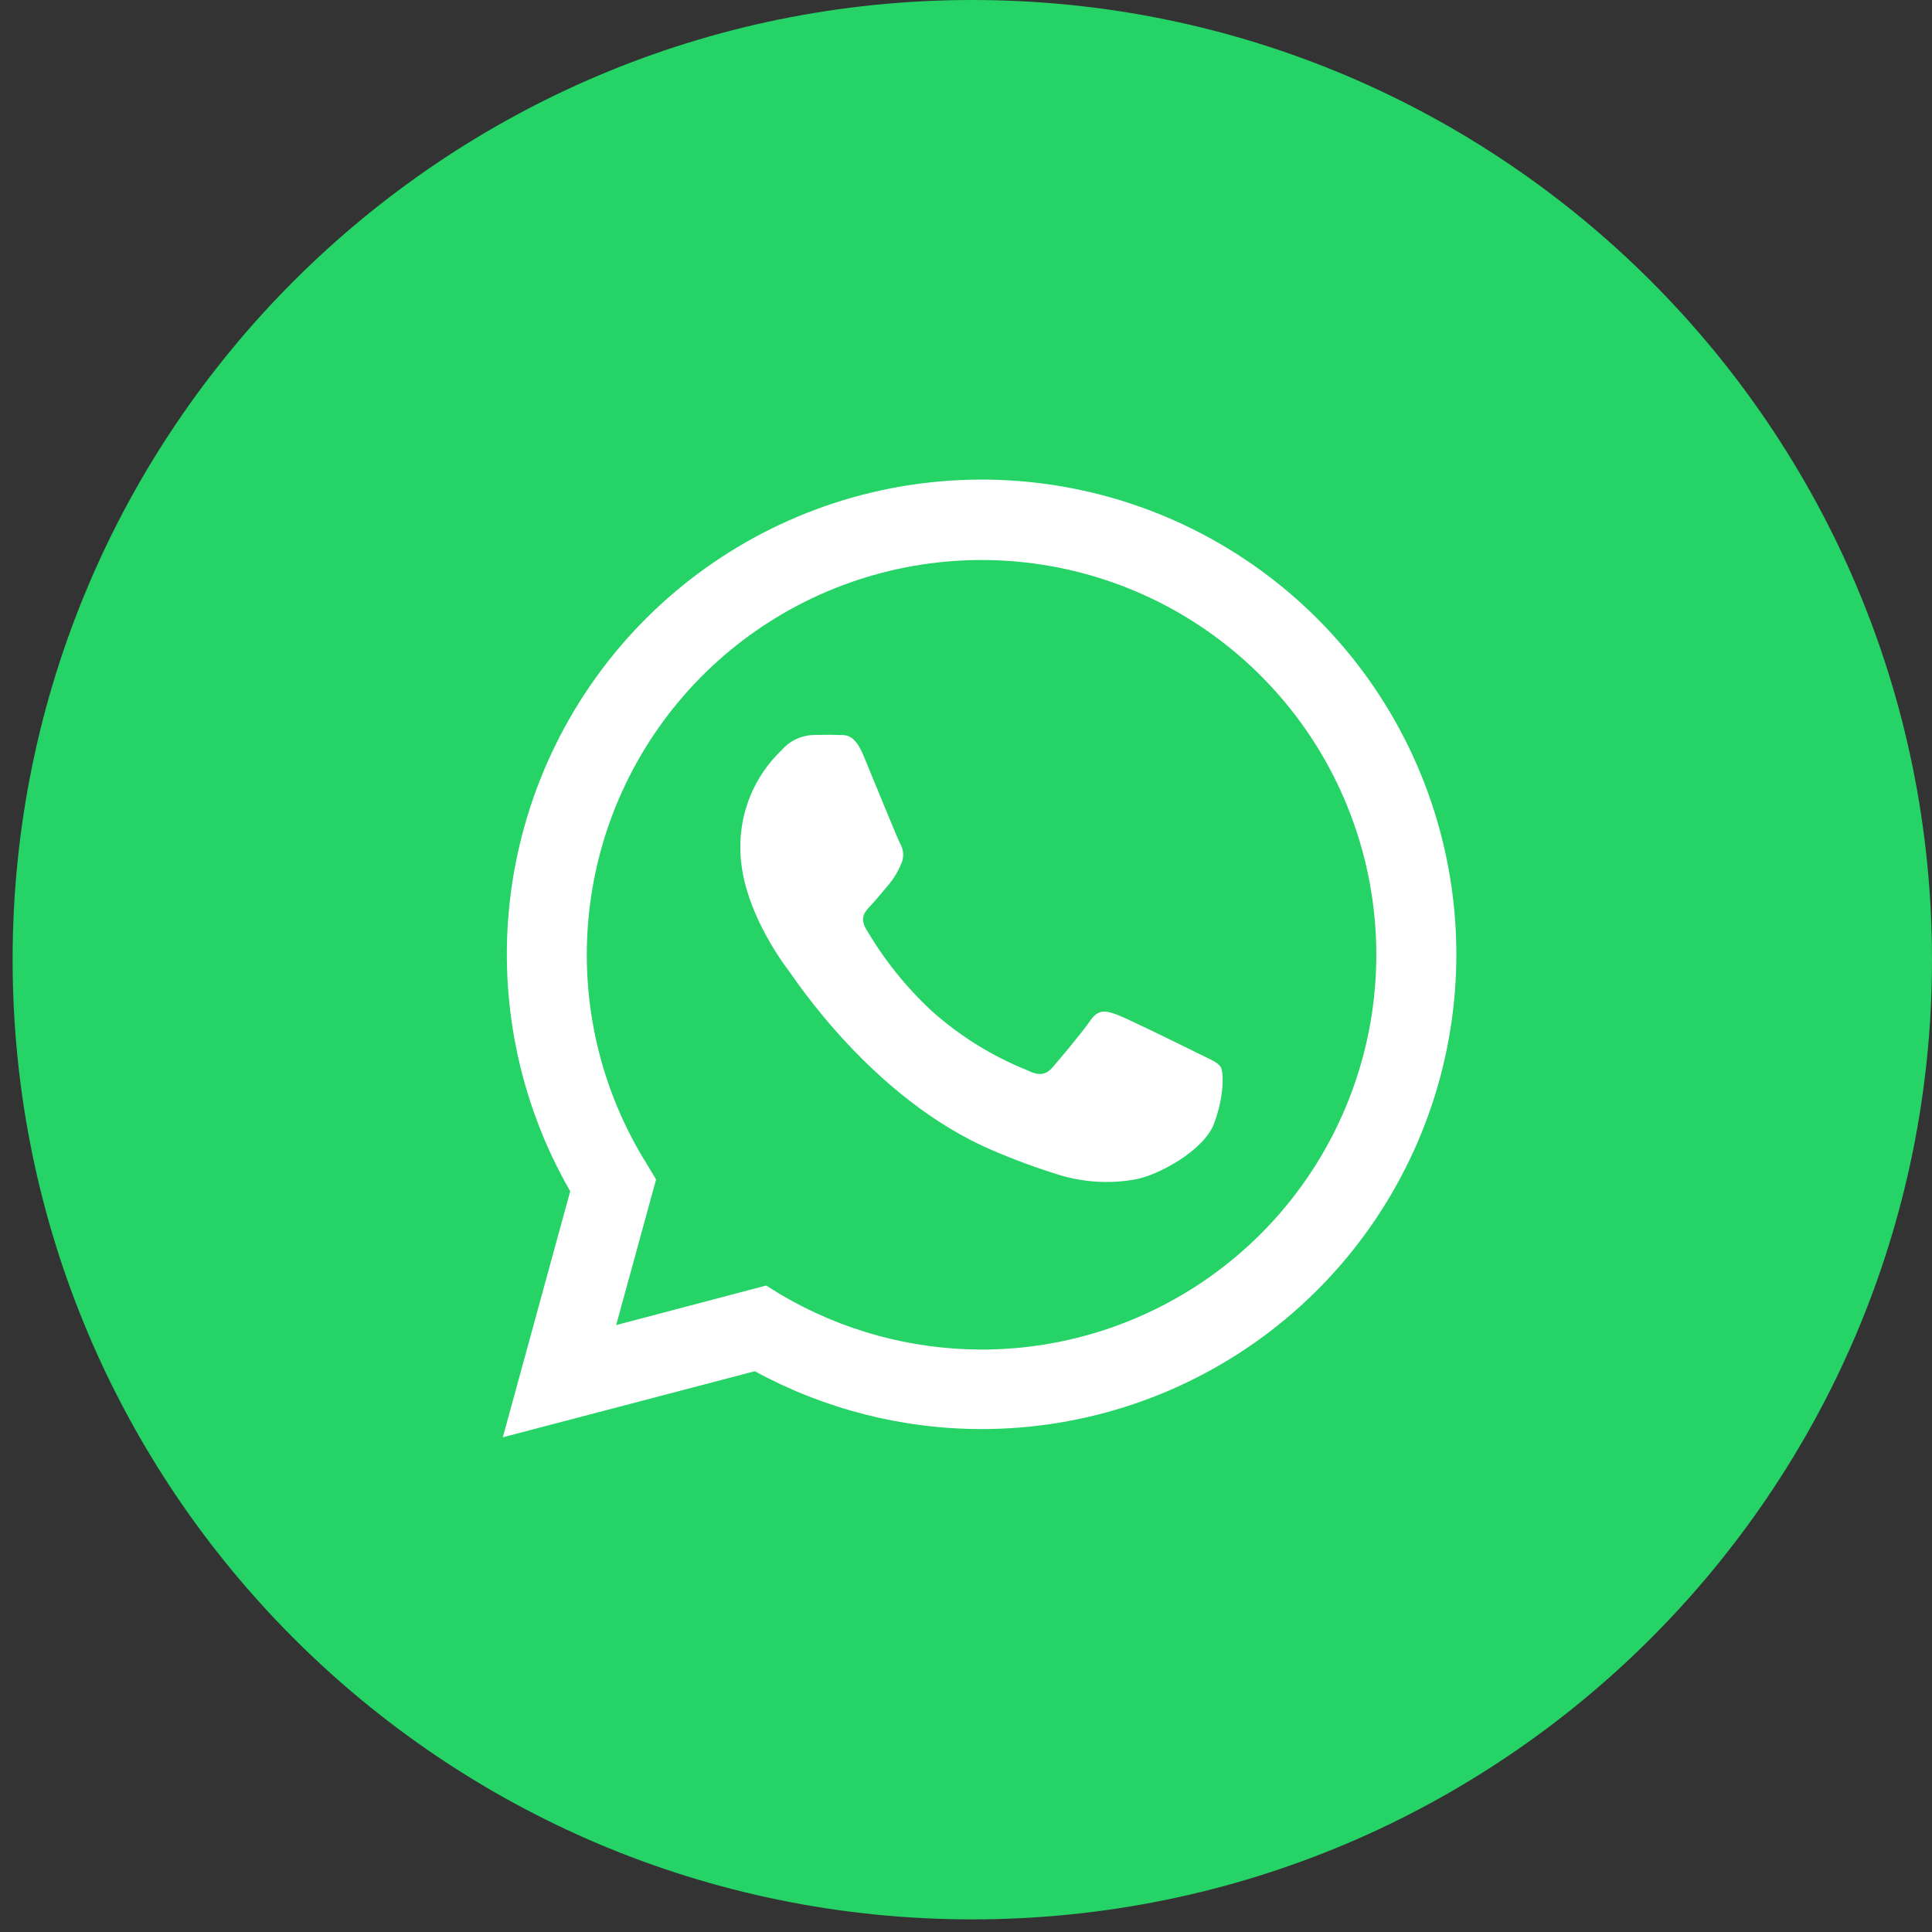 <?xml version="1.0" encoding="UTF-8"?> <svg xmlns="http://www.w3.org/2000/svg" width="51" height="51" viewBox="0 0 51 51" fill="none"><rect x="0" y="0" width="51" height="51" fill="#333333" stroke="none"/> <g clip-path="url(#clip0_159_414)"> <path d="M25.666 50.667C39.658 50.667 51 39.325 51 25.333C51 11.342 39.658 0 25.666 0C11.675 0 0.333 11.342 0.333 25.333C0.333 39.325 11.675 50.667 25.666 50.667Z" fill="#25D366"></path> <path d="M13.273 37.941L15.052 31.446C13.675 29.056 13.126 26.279 13.488 23.545C13.851 20.81 15.105 18.272 17.057 16.323C19.009 14.375 21.549 13.124 24.284 12.766C27.019 12.408 29.795 12.961 32.183 14.342C34.571 15.722 36.437 17.852 37.492 20.4C38.546 22.949 38.731 25.774 38.017 28.438C37.302 31.102 35.729 33.456 33.541 35.135C31.352 36.814 28.671 37.724 25.913 37.724C23.821 37.723 21.762 37.198 19.925 36.197L13.273 37.941ZM20.224 33.935L20.606 34.171C22.212 35.121 24.043 35.623 25.909 35.625C28.219 35.625 30.464 34.858 32.291 33.443C34.118 32.029 35.422 30.047 36 27.81C36.578 25.573 36.396 23.207 35.483 21.085C34.57 18.963 32.977 17.204 30.955 16.085C28.934 14.967 26.598 14.552 24.315 14.906C22.031 15.26 19.93 16.362 18.342 18.04C16.754 19.718 15.768 21.877 15.541 24.176C15.313 26.475 15.855 28.785 17.083 30.742L17.319 31.135L16.265 34.979L20.224 33.935Z" fill="white"></path> <path fill-rule="evenodd" clip-rule="evenodd" d="M32.226 28.171C32.149 28.039 31.939 27.961 31.625 27.806C31.312 27.65 29.773 26.891 29.486 26.785C29.198 26.679 28.991 26.63 28.779 26.943C28.567 27.256 27.97 27.961 27.789 28.171C27.608 28.381 27.421 28.407 27.11 28.249C26.192 27.88 25.344 27.354 24.605 26.696C23.921 26.062 23.334 25.331 22.864 24.525C22.68 24.212 22.842 24.054 23 23.887C23.158 23.719 23.314 23.519 23.472 23.337C23.601 23.179 23.707 23.003 23.785 22.814C23.826 22.728 23.846 22.632 23.841 22.537C23.837 22.441 23.808 22.348 23.759 22.265C23.681 22.11 23.052 20.569 22.793 19.942C22.534 19.315 22.282 19.414 22.086 19.402C21.89 19.39 21.695 19.402 21.487 19.402C21.326 19.405 21.168 19.441 21.021 19.509C20.875 19.577 20.745 19.674 20.639 19.796C20.288 20.129 20.009 20.531 19.82 20.977C19.632 21.423 19.537 21.904 19.543 22.388C19.543 23.929 20.665 25.418 20.823 25.628C20.981 25.838 23.031 29 26.172 30.355C26.756 30.607 27.352 30.827 27.959 31.015C28.598 31.209 29.273 31.252 29.931 31.14C30.532 31.051 31.783 30.381 32.052 29.651C32.321 28.92 32.304 28.3 32.226 28.171Z" fill="white"></path> </g> <defs> <clipPath id="clip0_159_414"> <rect width="50.667" height="50.667" fill="white" transform="translate(0.333)"></rect> </clipPath> </defs> </svg> 